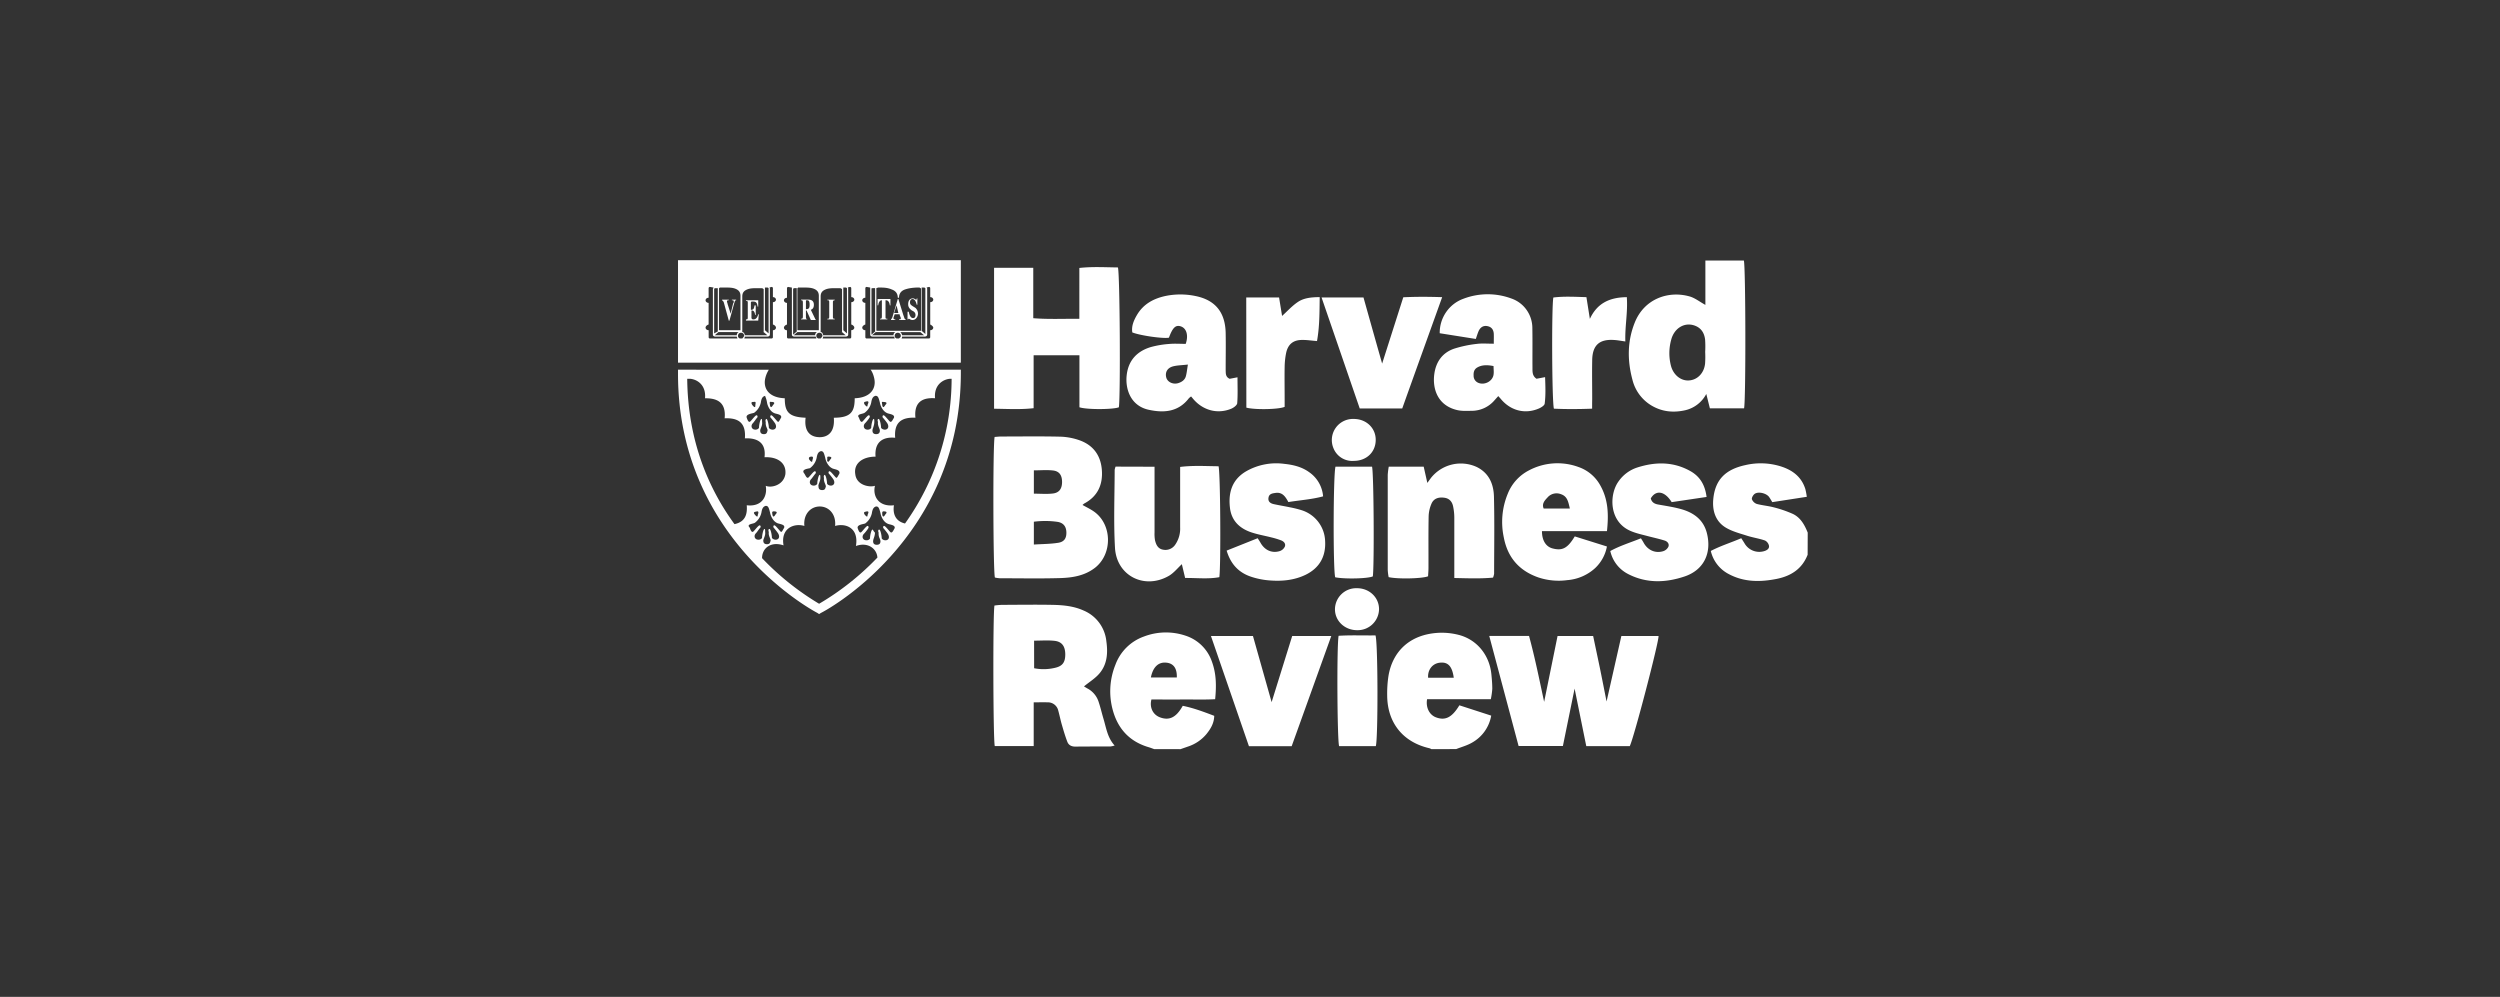 <svg xmlns="http://www.w3.org/2000/svg" fill="none" viewBox="0 0 632 252"><rect x="0" y="0" width="632" height="252" fill="#333333" stroke="none"/><path stroke="#979797" stroke-width=".01" d="M0 0h631.99v251.99H0z"/><g fill="#fff"><path fill-rule="evenodd" d="M171.4 91.68V65.77h71.5v25.91h-71.5Zm62.21-19H233v10.96l.93.8V72.86s-.15-.16-.3-.16Zm0 12.08h-5.57c0-.32-.3-.65-.46-.8h5.1l.93.8Zm-11.6-12.07-.47.16v10.62c0 .16.15.16.15.16h11c.07 0 .1 0 .13-.02.02-.02.02-.06.02-.14V73.01c0-.16-.16-.16-.16-.16-.15-.16-.3-.16-.3-.16h-.32c-1.08 0-2.32.16-3.25.48-.93.32-1.54.97-1.54 2.1h-.31c0-1.13-.62-1.78-1.55-2.1-1.09-.48-2.17-.48-3.25-.48H222Zm-.47 11.26h4.8a.89.89 0 0 0-.47.8h-5.41l.92-.8h.16Zm-.93-11.1c-.15 0-.3 0-.3.16V84.6l.92-.8V72.84h-.62Zm-6.8-.16c.15 0 .3.16.3.16v11.43l-.92-.8v-10.8h.62Zm-5.73 12.07h5.72l-.93-.8h-.13c.13-.02.13-.17.13-.17V73.17c0-.16-.15-.16-.15-.16-.16-.16-.3-.16-.3-.16h-1.25c-.77 0-1.7 0-2.47.32-.78.32-1.24.8-1.24 1.77v9.02h.16c.3.16.46.48.46.8Zm4.64-.8h-5.1 5.11-.02Zm-10.99-11.27c0 .16-.15.16-.15.16v10.46c0 .08 0 .12.02.14.02.02.06.02.13.02H207v-8.69c0-.96-.46-1.45-1.23-1.77-.78-.32-1.7-.32-2.48-.32h-1.54Zm0 11.26h4.8a.89.89 0 0 0-.46.8h-5.42l.93-.8h.15Zm-.93-11.1c-.15 0-.3.16-.3.16V84.6l.92-.8V72.84h-.62Zm-7.42-.16h.62c.15 0 .3.16.3.16v11.43l-.92-.8v-10.8Zm-5.1 12.07H194l-.93-.8h-.14c.13-.02.13-.17.13-.17V73.17c0-.16-.15-.16-.15-.16-.15-.16-.3-.16-.3-.16h-1.25c-.77 0-1.7 0-2.47.32-.78.32-1.24.8-1.24 1.77v9.02h.16c.3.16.46.48.46.8Zm4.63-.8h-5.1 5.12-.02Zm-10.98-11.27c0 .16-.16.16-.16.16v10.46c0 .08 0 .12.02.14.02.02.06.02.14.02h5.26v-8.69c0-.96-.47-1.45-1.24-1.77-.77-.32-1.7-.32-2.47-.32h-1.55Zm0 11.26h4.8a.89.89 0 0 0-.47.8h-5.57l.93-.8h.3Zm-1.09-11.1c-.15 0-.3.16-.3.16v11.27l.92-.49V72.85h-.62Zm-1.39 12.72c-.15 0-.3-.16-.3-.32v-1.77c-.47 0-.78-.33-.78-.65s.3-.64.77-.8v-5.47c-.46 0-.77-.33-.77-.65s.3-.64.77-.64v-2.42c0-.16.16-.32.31-.32l.93.16s0 .16-.16.32v11.6c0 .31.31.48.62.48h5.42c0 .08.04.16.08.24.04.08.08.16.08.24h-6.97Zm7.12-.65c0 .33.15.49.46.65h.62c.16-.16.31-.32.47-.65 0-.48-.31-.8-.78-.8-.46 0-.77.32-.77.8Zm9.6-2.09c0 .32-.32.65-.78.65v1.77c0 .16-.15.32-.31.32h-6.96c.15-.16.15-.32.15-.48H194c.3 0 .62-.17.62-.49V73.01c0-.16 0-.32-.16-.32l.62-.16c.16 0 .31.16.31.32v2.26c.46 0 .77.32.77.64s-.3.64-.77.64v5.64c.46.16.77.48.77.8Zm2.78 2.42c0 .16.16.32.3.32h7.13a.58.58 0 0 0-.08-.24.58.58 0 0 1-.08-.24h-5.41c-.31 0-.62-.17-.62-.49V72.7l-.93-.16c-.16 0-.31.16-.31.32v2.42c-.46 0-.77.32-.77.64s.3.65.77.65v5.47c-.46.16-.77.48-.77.8 0 .32.3.65.77.65v1.77Zm7.89.32c-.31-.16-.47-.32-.47-.65 0-.48.31-.8.78-.8.46 0 .77.32.77.8-.15.33-.3.49-.46.65h-.62Zm8.36-2.1c.46 0 .77-.32.77-.64s-.31-.64-.77-.8v-5.64c.46 0 .77-.32.77-.64s-.31-.64-.77-.64v-2.26c0-.16-.16-.32-.31-.32l-.62.16c.15 0 .15.16.15.32v11.6c0 .31-.3.48-.62.48h-5.72c0 .16 0 .32-.16.48h6.97c.15 0 .3-.16.3-.32v-1.77Zm3.86 2.1c-.15 0-.3-.16-.3-.32v-1.77c-.47 0-.78-.33-.78-.65s.31-.64.78-.8v-5.47c-.47 0-.78-.33-.78-.65s.31-.64.78-.64v-2.42c0-.16.15-.32.3-.32l.93.16v11.92c0 .31.31.48.62.48h5.42c0 .08.04.16.08.24.03.08.07.16.07.24h-7.12Zm7.12-.65c0 .33.16.49.47.65h.61l.13-.12c.16-.13.34-.28.34-.53 0-.48-.31-.8-.77-.8-.47 0-.78.32-.78.8Zm9.75-2.09c0 .32-.3.65-.77.65v1.77c0 .16-.16.32-.31.32h-6.96c.15-.16.15-.32.15-.48h5.73c.3 0 .62-.17.62-.49V73.01c0-.06 0-.1-.02-.14-.01-.05-.05-.09-.14-.18l.62-.16c.16 0 .31.16.31.32v2.26c.46 0 .77.32.77.64s-.3.64-.77.64v5.64c.3.16.77.48.77.8Zm-45.96-2.58c0 .33.16.49.47.49.46 0 .93-.16 1.24-1.29h.15l-.15 1.6h-3.1v-.31c.31 0 .46 0 .46-.49v-3.7c0-.48-.15-.48-.46-.48v-.16h3.1v1.6h-.16c-.15-1.12-.46-1.28-1.24-1.28-.3 0-.46 0-.46.32v1.77c.62 0 .77-.16.93-1.12h.3v2.41h-.15c-.15-.96-.46-1.13-.93-1.13v1.77Zm39.77.33c.06 0 .13.04.23.1.17.09.4.22.7.22.93 0 1.4-.97 1.4-1.61 0-.8-.47-1.29-.63-1.45l-.77-.48c-.47-.32-.62-.48-.62-.97 0-.48.3-.8.62-.8.62 0 .93.8 1.08 1.45h.16v-1.61h-.16c0 .16 0 .32-.15.32-.07 0-.16-.06-.26-.12-.15-.1-.34-.2-.52-.2-1.08 0-1.23.96-1.23 1.45 0 .32 0 .96.92 1.6l.31.17c.31.16.62.48.62.96 0 .16 0 .8-.62.8s-.93-.8-1.08-1.6h-.31v1.93h.16s0-.16.15-.16Zm-45.5.48-1.23-4.5c-.12-.37-.23-.46-.35-.55a1.05 1.05 0 0 1-.12-.1v-.16h1.7v.16c-.3 0-.46 0-.46.32 0 .08.04.2.08.32s.08.24.08.32l.77 2.42.62-2.58c.16-.16.16-.32.16-.48 0-.32-.16-.32-.47-.32v-.16h1.08v.16c-.26 0-.3.12-.4.46l-.06.18-1.24 4.51h-.15Zm19.97-.32c-.31 0-.47-.16-.47-.65v-1.6h.16l1.08 2.4h1.24v-.15s-.15 0-.15-.16l-1.09-2.26c.03 0 .05-.02.07-.03.3-.15.7-.36.7-1.25 0-1.3-1.08-1.3-1.54-1.3h-1.7v.17c.3 0 .46 0 .46.64v3.38c0 .65-.15.65-.46.65v.16h1.7Zm-.43-4.8c-.04.05-.04.13-.04.3v1.92c.62 0 .93-.16.93-1.12 0-.8-.15-1.13-.62-1.13-.15 0-.23 0-.27.04Zm19.16-.03v4.02c0 .65-.16.65-.47.65v.16h1.86v-.16c-.21 0-.32 0-.39-.06-.08-.07-.08-.23-.08-.59v-4.02c.31 0 .93 0 1.09 1.29h.15v-1.61h-3.25v1.6h.16c.15-1.12.62-1.28.93-1.28Zm2.93 4.5c0 .33.31.33.47.33v.16h-1.09v-.16c.16-.16.31-.32.47-.97l1.24-4.18h.15l1.24 4.02.19.53c.14.42.2.6.43.6v.16h-1.7v-.16c.3 0 .46 0 .46-.32 0-.07-.05-.2-.11-.34-.1-.2-.2-.44-.2-.63h-1.24l-.17.48c-.08.23-.14.39-.14.49Zm.78-3.21.46 1.93h-1.08l.62-1.93Zm-17.02-.8c0-.5-.16-.5-.47-.5v-.15h1.86v.16c-.15 0-.46 0-.46.48v3.7c0 .49.15.49.46.49v.16h-1.86v-.16c.31 0 .47 0 .47-.49v-3.7Zm10.47 17.06c.47.61.78 1.53.93 2.3.47 2.3-.78 4.77-4.96 4.92 0 3.38-.93 4.92-5.28 4.92.31 3.69-1.55 4.92-3.56 4.92-2.17 0-4.03-1.23-3.57-4.92-4.34-.16-5.27-1.54-5.27-4.92-4.19-.16-5.43-2.61-4.96-4.92.15-.77.46-1.54.93-2.3H171.4v1.07c0 42.27 35.2 60.4 35.2 60.4l.47.31.47-.3c.15 0 35.2-18.14 35.36-60.4v-1.08h-22.8Zm-29.31 38.73a4.35 4.35 0 0 0 1.7-2.62c.16-1.07.47-1.53 1.1-1.69.61 0 .77.46 1.08 1.7.15.91.77 2.14 1.7 2.6.14.1.4.16.68.23.64.17 1.4.36 1.18 1l-.23.4c-.23.44-.46.87-.7.53-.15-.15-.33-.36-.52-.58-.4-.46-.82-.96-1.03-.96-.3 0-.3.46-.15.61.15.16.77.93 1.08 1.39.31.46.47 1.23-.15 1.54-.62.3-1.4-.16-1.4-.47 0-.61-.3-2.15-.62-2.15-.3 0-.3.46-.15.77-.1.58.1 1.1.28 1.52.1.25.18.46.18.63l-.06.2c-.11.39-.2.73-.87.73-.77 0-.93-.47-.93-.93 0-.17.09-.38.19-.63.16-.42.37-.94.28-1.52 0-.46 0-.77-.16-.77-.3 0-.62 1.54-.62 2.16 0 .3-.62.76-1.4.46-.62-.31-.62-1.08-.15-1.54.16-.16.35-.42.54-.7.2-.26.39-.53.55-.69.15-.15.15-.6-.16-.6-.21 0-.63.49-1.03.95-.19.22-.37.43-.52.58-.47.46-.78-.46-.93-.93-.69-.68-.02-.85.63-1.03.22-.06.45-.11.61-.2Zm.77-2c.16-.46.31-.92-.15-.92l-.23.05c-.5.11-.8.18-.4.72.63.77.78.61.78.15Zm4.03-.92c.62 0 1.09.15.47.77-.47.77-.62.61-.78.15l-.03-.26c-.06-.3-.13-.66.34-.66Zm24.35 6.76c0-.62.32-2.15.63-2.15.07 0 .1.06.18.18.07.14.19.34.44.59 0 .54-.16 1.02-.3 1.43a2.7 2.7 0 0 0-.17.72c0 .46.16.92.93.92.78 0 .93-.46.93-.92 0-.17-.08-.39-.18-.64a2.73 2.73 0 0 1-.28-1.51c-.16-.31-.16-.77.15-.77s.62 1.53.62 2.15c0 .3.78.77 1.4.46.62-.3.46-1.08.15-1.54-.3-.46-.93-1.23-1.08-1.38-.16-.15-.16-.61.15-.61.21 0 .64.49 1.03.95.2.22.37.43.52.58.37.36.64-.12.89-.57.06-.13.13-.25.2-.35.22-.64-.55-.84-1.19-1a2.56 2.56 0 0 1-.67-.23c-.93-.46-1.55-1.69-1.7-2.61-.32-1.23-.47-1.7-1.1-1.7-.61.16-.92.62-1.08 1.7a4.35 4.35 0 0 1-1.7 2.61l-.37.1c-.66.14-1.75.38-1.5 1.13.16.46.47 1.38.93.92.15-.15.34-.36.52-.58.4-.46.83-.95 1.03-.95.31 0 .31.46.16.61-.16.3-.77 1.08-1.08 1.38-.47.47-.47 1.23.15 1.54.77.3 1.4-.15 1.4-.46Zm-.77-6.76c.51 0 .39.31.24.69a5.4 5.4 0 0 0-.09.23c0 .46-.15.62-.77-.15-.28-.56-.06-.61.45-.73l.17-.04Zm4.65.77c.62-.62.16-.77-.46-.77-.38 0-.35.4-.32.72v.2c.16.46.32.62.78-.15Zm0-27.67c-.47.77-.62.62-.78.16 0-.14-.03-.3-.05-.45-.06-.32-.11-.58.2-.47.78 0 1.25.15.63.76Zm-4.41-.23c.15-.37.27-.7-.24-.7l-.17.05c-.5.12-.73.17-.45.73.62.77.77.61.77.15l.09-.23Zm-.86 2.23a4.35 4.35 0 0 0 1.7-2.62c.16-1.07.47-1.53 1.09-1.69.62 0 .78.47 1.09 1.7.15.92.77 2.15 1.7 2.6.14.1.4.17.68.24.63.16 1.4.36 1.18 1l-.2.34c-.25.45-.52.94-.88.58a11.4 11.4 0 0 1-.52-.58c-.4-.46-.82-.96-1.03-.96-.31 0-.31.46-.16.62.16.15.78.92 1.09 1.38.3.46.46 1.23-.16 1.54-.62.3-1.4-.16-1.4-.46 0-.62-.3-2.15-.61-2.15s-.31.46-.16.76c-.1.58.11 1.1.28 1.52.1.25.19.46.19.64 0 .46-.16.92-.94.92-.77 0-.93-.46-.93-.92 0-.2.08-.44.18-.72.13-.4.29-.9.29-1.44 0-.46 0-.76-.16-.76-.3 0-.62 1.53-.62 2.15 0 .3-.62.77-1.4.46-.61-.3-.61-1.08-.15-1.54.31-.3.93-1.07 1.09-1.38.15-.16.15-.62-.16-.62-.2 0-.63.5-1.03.96-.19.22-.37.43-.52.58-.46.46-.77-.46-.93-.92-.55-.66.16-.85.78-1.01.25-.07.48-.13.62-.22Zm7.75 6.3c-2.94-.3-5.27.92-4.96 4.77-3.26 0-5.58 1.69-5.12 4.45.31 2.77 3.57 3.38 4.97 2.92-.63 2.62.93 5.38 4.8 4.92-.3 1.85.16 4 2.8 4.61a63.13 63.13 0 0 0 11.78-36.58h-.46c-1.7.15-4.04 1.54-3.73 4.92-2.32-.16-5.42.3-4.96 4.92-3.57-.16-5.43 1.23-5.12 5.07Zm-16.9 4.76c.62 0 1.09.16.46.77-.46.77-.62.62-.77.16.06-.18.05-.36.04-.5-.01-.25-.02-.43.27-.43Zm-4.03.93c.15-.47.3-.93-.16-.93-.47 0-.93.16-.62.77.62.77.78.62.78.16Zm-.62 2a4.36 4.36 0 0 0 1.7-2.62c.16-1.07.47-1.53 1.09-1.69.62 0 .77.47 1.08 1.7.16.92.78 2.15 1.7 2.6.14.1.37.16.63.23.65.17 1.46.39 1.24 1.16l-.23.4c-.24.44-.47.87-.7.52-.15-.14-.33-.36-.52-.58-.4-.46-.82-.95-1.03-.95-.31 0-.31.46-.16.61.16.16.78.92 1.09 1.38.31.47.47 1.23-.16 1.54-.62.3-1.4-.15-1.4-.46 0-.61-.3-2.15-.61-2.15-.16 0-.31.46-.16.77-.1.58.11 1.1.28 1.51.1.25.19.47.19.64l-.06.2c-.11.39-.21.72-.87.72-.78 0-.93-.46-.93-.92-.08-.23.03-.53.17-.9.13-.36.3-.79.3-1.25 0-.46 0-.77-.16-.77-.31 0-.62 1.54-.62 2.15 0 .3-.62.77-1.4.46-.62-.3-.62-1.07-.15-1.54.15-.15.34-.42.54-.69.2-.27.39-.54.54-.69.16-.15.16-.61-.15-.61-.21 0-.64.5-1.03.95-.2.22-.38.44-.52.58-.37.36-.64-.12-.89-.57a4.75 4.75 0 0 0-.2-.35c-.8-.93.37-1.17 1.1-1.32l.3-.06Zm2.48 9.68c-2.33 0-4.19 2-3.88 4.92-2.48-.77-6.05.46-5.27 4.91-3.1-1.07-5.43.62-5.43 3.23a67.95 67.95 0 0 0 14.42 11.53 68 68 0 0 0 14.74-11.68c-.16-2.3-2.48-4-5.43-2.92.78-4.61-2.63-5.84-5.27-5.07.3-2.93-1.55-4.92-3.88-4.92Zm-8.69-8.15c-.46 2.77-3.56 3.54-4.96 2.92.47 2.62-.93 5.38-4.8 4.92.15 2-.16 4.15-3.1 4.77-6.52-8.92-11.8-21.06-11.95-36.74h.77c1.71.15 4.04 1.54 3.73 4.92 2.32 0 5.42.46 4.96 5.07 3.41-.15 5.43 1.08 5.12 5.07 2.94-.15 5.43.93 4.96 4.77 3.41-.16 5.58 1.54 5.27 4.3Zm-8.37-17.52c.62.77.78.62.78.16 0-.12.02-.25.04-.38.05-.35.1-.66-.36-.55-.46 0-.93 0-.46.77Zm4.8-.77c.63 0 1.09.16.47.77-.47.77-.62.62-.78.16 0-.12-.02-.25-.04-.38-.05-.35-.1-.66.35-.55Zm.63 2.77c-.93-.46-1.55-1.7-1.7-2.62a5.91 5.91 0 0 0-.4-1.43.94.94 0 0 1-.07-.25c-.63.15-.94.61-1.09 1.69a4.36 4.36 0 0 1-1.7 2.6c-.1.04-.22.06-.37.1-.66.15-1.75.39-1.5 1.14.16.46.47 1.38.93.92.15-.15.34-.36.52-.58.4-.46.82-.96 1.03-.96.31 0 .31.46.16.62-.16.15-.35.42-.54.69-.2.27-.4.54-.55.7-.46.45-.46 1.22.16 1.53.77.3 1.4-.16 1.4-.46 0-.62.3-2.15.62-2.15.15 0 .15.3.15.76.1.58-.11 1.1-.28 1.52-.1.25-.19.46-.19.64 0 .46.16.92.94.92.66 0 .75-.34.87-.72a.66.66 0 0 1 .06-.2c0-.18-.09-.39-.19-.64a2.78 2.78 0 0 1-.28-1.52c-.16-.3 0-.76.16-.76.3 0 .62 1.53.62 2.15 0 .3.77.77 1.4.46.61-.3.46-1.08.15-1.54-.31-.46-.93-1.23-1.09-1.38-.15-.16-.15-.62.16-.62.2 0 .63.5 1.03.96.19.22.37.43.52.58.23.35.46-.09.7-.52a3 3 0 0 1 .23-.4c.21-.64-.55-.84-1.19-1a2.53 2.53 0 0 1-.67-.23Z" clip-rule="evenodd"/><g clip-path="url(#a)"><path d="M291.79 189.38c-.46-.16-.92-.34-1.38-.48-5-1.46-8-4.85-9.23-9.89a17.9 17.9 0 0 1 .79-10.94 11.93 11.93 0 0 1 7.25-7.17 15.53 15.53 0 0 1 10.46-.21 10.46 10.46 0 0 1 6.72 6.65c1.08 2.99 1.13 6.03.79 9.42-2.75.15-5.42.05-8.1.07-2.66.02-5.37 0-8.01 0-.52 2.01.37 3.8 2.08 4.48 2.4.94 4.18.1 5.84-2.88 2.7.54 5.3 1.52 7.96 2.53-.04 1.9-.92 3.3-1.96 4.6a10.19 10.19 0 0 1-4.68 3.17l-1.9.66-6.63-.01Zm-.85-18.12h6.56c.07-2.29-.81-3.52-2.56-3.73-2.04-.25-3.46 1.03-4 3.74v-.01Zm70.9 18.12c-.15-.1-.32-.17-.5-.23-6.64-1.53-10.58-6.37-10.66-13.25-.03-1.67.07-3.34.32-5 1-6.06 5.25-10.55 12.73-10.93 1.66-.07 3.31.1 4.92.5 4.66 1.15 7.89 5.09 8.37 9.97.12 1.23.23 2.47.23 3.7-.06.88-.19 1.76-.37 2.62h-16.11c-.37 2.1.58 3.94 2.21 4.57 2.34.9 4.06.1 5.95-3.03l8.05 2.61a9.72 9.72 0 0 1-4.8 6.8c-1.26.75-2.71 1.12-4.06 1.66l-6.28.01Zm5.67-18.05c-.4-2.94-1.48-4.04-3.53-3.8-1.84.2-3.1 1.78-2.95 3.8h6.48Zm89.46-31.09c-1.4 3.58-4.19 5.36-7.75 6.09-4.18.84-8.3.87-12.18-1.2a8.82 8.82 0 0 1-4.55-5.85c2.47-1.3 5.1-2.1 7.7-3.22.32.5.59.9.83 1.3a4.3 4.3 0 0 0 4.92 1.98c.7-.2 1.38-.6 1.26-1.37a1.95 1.95 0 0 0-1.01-1.33c-1.44-.5-2.96-.72-4.44-1.18-1.8-.58-3.69-1.06-5.3-1.98-2.78-1.57-3.62-4.37-3.33-7.34.47-4.86 3.07-7.47 8.1-8.56 2.93-.69 6-.59 8.9.3 2.95.92 5.28 2.6 6.27 5.75.16.65.28 1.3.37 1.96l-8.73 1.35c-.3-.5-.54-.93-.82-1.32-.7-.95-2.74-1.44-3.66-.75-.37.28-.78 1-.66 1.36a2.07 2.07 0 0 0 1.24 1.17c1.42.37 2.91.49 4.33.87 1.6.4 3.16.94 4.67 1.6 2.03.92 3.06 2.79 3.86 4.78l-.02 5.59Zm-205.53-29.78c.61-.04 1.15-.11 1.7-.11 4.97 0 9.96-.08 14.93.04a16 16 0 0 1 4.83.91c3.45 1.23 5.37 3.8 5.65 7.52.28 3.7-1.06 6.66-4.44 8.46-.16.11-.31.24-.45.38 1 .56 2 1.03 2.88 1.65 4.68 3.28 4.75 10.83.18 14.3-2.58 1.95-5.64 2.44-8.71 2.53-5.1.15-10.2.05-15.3.04a7.9 7.9 0 0 1-1.2-.18c-.45-1.45-.54-33.3-.07-35.54Zm9.92 27.2c2.22-.14 4.24-.13 6.2-.45 1.53-.26 2.06-1.2 2.02-2.66-.04-1.4-.7-2.34-2.16-2.61-2.01-.3-4.05-.3-6.06-.05v5.77Zm0-12.86c1.74 0 3.32.15 4.87-.05 1.56-.2 2.25-1.24 2.26-2.88 0-1.64-.62-2.7-2.2-2.92-1.58-.2-3.23-.04-4.93-.04v5.89Zm115.12 35.96h10.06c1.48 5.44 2.59 10.95 3.82 16.67l3.39-16.64h9l1.7 8.07c.55 2.7 1.08 5.4 1.69 8.48l3.74-16.55h9.4c.14 1.33-6.2 25.64-7.27 27.83h-11l-2.95-14.54-2.96 14.51h-11.2l-7.42-27.83Z"/><path d="M261.32 188.61h-9.84c-.42-1.5-.5-33.37-.08-35.53a16.8 16.8 0 0 1 1.89-.17c4.3-.02 8.6-.08 12.89 0 2.63.06 5.27.31 7.73 1.42a9.45 9.45 0 0 1 5.78 7.8c.41 2.92.23 5.76-1.72 8.08-1.07 1.28-2.58 2.19-3.94 3.31.24.14.58.37.94.56a5.85 5.85 0 0 1 2.82 3.53c.45 1.35.76 2.74 1.17 4.1.7 2.3.98 4.74 2.82 6.76a6 6 0 0 1-1.1.24c-2.96 0-5.91 0-8.85.03-.98 0-1.7-.37-2.03-1.27-.5-1.32-.91-2.68-1.3-4.04-.38-1.25-.62-2.53-.97-3.78a2.68 2.68 0 0 0-2.7-2.1c-1.08-.03-2.17 0-3.51 0v11.06Zm.11-19.68c1.71.34 3.47.31 5.17-.08 2-.42 2.73-1.4 2.7-3.53-.04-1.97-.86-3.12-2.74-3.32-1.67-.18-3.37-.04-5.14-.04l.01 6.97ZM251.3 67.7h9.91v12.74c3.95.32 7.7.11 11.65.16V67.74c3.38-.37 6.6-.16 9.75-.13.5 1.42.67 32.6.24 35.35-1.38.58-8.1.63-9.97 0V89.81H261.3v13.38c-3.44.39-6.65.17-10 .14V67.7Zm179.82-1.83h9.73c.46 1.55.52 35.42.05 37.36h-8.64l-.91-3.64a8.06 8.06 0 0 1-5.67 4.19c-2.87.58-5.62.26-8.18-1.26a10.51 10.51 0 0 1-4.83-6.56c-1.3-4.86-1.29-9.71.6-14.42 2.4-6 8.46-8.1 13.79-6.62 1.4.37 2.64 1.39 4.06 2.16V65.87Zm-.05 23.11c.06-1.05.05-2.1-.02-3.14-.22-1.8-1.11-3.1-2.94-3.63-2.46-.71-4.9.86-5.63 3.67-.6 2.16-.62 4.44-.06 6.6.6 2.27 2.46 3.8 4.47 3.7 2.17-.1 3.88-1.8 4.15-4.23.07-.99.08-1.98.03-2.97Zm-53.63 57.04c-3.16.3-6.36.17-9.79.1v-15.33c-.01-.93-.11-1.85-.3-2.76-.24-1.2-.95-2.03-2.2-2.2-1.37-.2-2.67.11-3.27 1.5a8.62 8.62 0 0 0-.72 3.2c-.08 4.34-.03 8.68-.04 13.02 0 .75-.07 1.47-.1 2.13-1.41.6-7.6.75-9.97.22-.12-.61-.2-1.24-.23-1.86v-24.01c.05-.7.13-1.38.26-2.06h8.83l.92 4.11.9-1.24a9.64 9.64 0 0 1 11.62-2.77c3.09 1.54 4.24 4.32 4.32 7.47.16 6.5.05 13.02.04 19.53-.06.33-.15.65-.27.95Zm-85.57-28.03v16.57c-.03.68 0 1.36.12 2.03.27 1.12.74 2.15 2.05 2.37a2.97 2.97 0 0 0 3.06-1.27 7.12 7.12 0 0 0 1.24-4.39v-15.26c3.38-.42 6.58-.19 9.71-.17.47 1.53.61 25.22.2 28.04-2.78.52-5.62.18-8.65.2l-.83-3.49c-1.1 1.03-2.1 2.3-3.36 3-6.15 3.47-13.13-.07-13.54-7.12-.37-6.54-.1-13.14-.08-19.71.04-.28.12-.56.23-.83l9.85.03Zm18.99-22.23 1.98-.38c0 2.27.1 4.42-.07 6.54-.04.52-.9 1.15-1.5 1.4-3.52 1.46-7.28.4-9.74-2.6l-.42-.5c-.2.14-.4.3-.57.47-2.69 3.5-6.38 3.73-10.19 2.89-4.5-1-5.9-5.17-5.53-8.67.4-3.76 2.58-6.1 6.06-7.16 1.53-.42 3.1-.69 4.7-.8 1.4-.13 2.8-.02 4.17-.02.74-2.14.2-3.92-1.2-4.41-1.32-.46-2.1.27-3.04 2.84-1.36.3-7.15-.5-9.26-1.32-.27-1.64.4-3.1 1.21-4.48 1.63-2.73 4.2-4.1 7.19-4.74 2.47-.51 5.02-.51 7.5 0 5.05 1 7.6 4.11 7.7 9.38.06 3.1 0 6.2 0 9.3.04.82-.1 1.76 1.01 2.26Zm-10.56-3.6c-1.57.18-2.73.18-3.8.47-1.44.4-2.01 1.54-1.66 2.83.31 1.12 1.68 1.79 3 1.4.9-.28 1.69-.79 1.95-1.76.22-.8.3-1.65.51-2.94Zm77.33-5.27c0-1.05.03-1.78 0-2.5-.06-1.05-.58-1.76-1.64-1.95-1.07-.2-1.85.37-2.27 1.44-.2.5-.37 1.03-.63 1.81l-9.13-1.45a9.19 9.19 0 0 1 1.63-5.35 9.03 9.03 0 0 1 4.4-3.38 17.22 17.22 0 0 1 12.08-.05 7.8 7.8 0 0 1 3.86 2.9 7.95 7.95 0 0 1 1.45 4.62c.06 3.36 0 6.7.03 10.05 0 .98-.05 2 1.02 2.72l2.17-.41c.08 2.31.18 4.51-.1 6.69-.05.47-.88.98-1.45 1.23-3.54 1.54-7.26.55-9.73-2.51l-.56-.62-1 1.12a7.55 7.55 0 0 1-5.52 2.6c-1.22.01-2.49.1-3.67-.14-5.14-1.09-6.5-5.42-5.97-9.21.43-3.07 2.07-5.34 4.99-6.35 1.87-.59 3.78-1 5.72-1.21 1.32-.18 2.68-.05 4.32-.05Zm-.06 5.65c-1.85-.37-3.07-.23-4.08.34-.83.47-1 1.2-.96 2.05a1.91 1.91 0 0 0 1.08 1.8c1.52.74 3.6-.22 3.94-1.9.14-.69.02-1.45.02-2.28v-.01Zm28.67 41.73h-16.43c0 2.38 1.01 3.93 2.67 4.37 2.48.65 3.8-.02 5.62-3.04l8.13 2.55a10 10 0 0 1-3.05 5.53 11.78 11.78 0 0 1-6.99 2.98c-2.43.33-4.91.1-7.25-.67-4.83-1.67-7.8-5-8.77-10.09a18.64 18.64 0 0 1 1-11.1 11.34 11.34 0 0 1 5.37-5.9 15.38 15.38 0 0 1 12.5-.84 10 10 0 0 1 5.53 4.68c1.98 3.52 2.13 7.28 1.67 11.53Zm-9.38-5.72c-.4-1.69-.61-3.07-2.25-3.62a3.02 3.02 0 0 0-3.37.8c-.7.75-1.54 1.6-1 2.82h6.62Zm-86.76 10.64 7.84-3.13c.3.48.54.82.74 1.19 1.06 1.84 2.85 2.67 4.83 2.07a2.2 2.2 0 0 0 1.29-1.12c.3-.75-.24-1.32-.92-1.59-.8-.3-1.62-.55-2.46-.75-1.72-.44-3.5-.74-5.17-1.31-2.9-1-4.95-2.93-5.32-6.2-.44-3.79.52-7.04 3.95-9.12a15.29 15.29 0 0 1 9.76-1.97c2.28.24 4.48.75 6.39 2.16a8.21 8.21 0 0 1 3.45 6.06c-2.85.77-5.81.96-8.78 1.44-.73-1.34-1.5-2.56-3.25-2.31-.84.12-1.64.23-1.78 1.25-.15 1.02.58 1.43 1.41 1.6 1.32.29 2.65.5 3.97.78 1.03.19 2.04.44 3.03.75a8.48 8.48 0 0 1 5.91 7.75c.23 3.93-1.43 6.86-4.94 8.57-2.84 1.37-5.9 1.66-8.98 1.43a19.31 19.31 0 0 1-4.85-.96c-3.02-1.02-5.09-3.11-6.13-6.6Zm112.5-12.25c-1.76-2.84-3.98-3.15-5.28-.95.22.95.88 1.37 1.81 1.54 1.93.35 3.88.63 5.77 1.15 3.2.88 5.73 2.65 6.6 6.09 1.26 4.97-.7 9.3-5.64 10.96-4.8 1.61-9.65 1.78-14.3-.63a8.64 8.64 0 0 1-4.48-5.8c2.47-1.36 5.1-2.14 7.75-3.22.25.4.48.74.68 1.12 1.02 1.87 2.95 2.77 4.98 2.13a2.22 2.22 0 0 0 1.28-1.12c.29-.75-.28-1.35-.96-1.56-1.4-.44-2.85-.75-4.26-1.12-1.48-.4-3-.71-4.4-1.33-5.48-2.4-5.35-9.26-2.97-12.52a9.24 9.24 0 0 1 4.67-3.48c4.63-1.49 9.19-1.54 13.54.93 2.4 1.37 3.66 3.52 4.03 6.5l-8.82 1.31Zm-73.2-35.01 5.35-16.78c3.29-.16 6.37-.14 9.83-.03-3.44 9.6-6.77 18.82-10.09 28.13h-10.75l-9.65-28.06h10.6c1.56 5.56 3.11 11.07 4.72 16.74Zm-12.85 68.85-10.01 27.85h-10.81l-9.6-27.85h10.62l4.72 16.72 5.2-16.72h9.88Zm65.94-57.47c-3.47.13-6.61.14-9.66 0-.51-1.69-.6-25.95-.14-28.1 2.66-.34 5.38-.18 8.36-.09l.87 5.5c1.84-4 5.04-5.46 9.34-5.5.28 3.82-.5 7.4-.37 11.2-1.14-.16-1.97-.32-2.8-.37-3.77-.27-5.54 1.32-5.58 5.15-.06 3.29 0 6.57 0 9.86-.02.67-.02 1.34-.02 2.35ZM315.05 75.2h8.3l.76 4.67c1.3-1.17 2.51-2.53 3.98-3.52 1.54-1.04 3.4-1.22 5.53-1.24-.05 3.82-.02 7.46-.68 11.11-1.35-.1-2.55-.3-3.76-.28-2.32 0-3.65 1.16-4.08 3.47-.21 1.1-.32 2.2-.34 3.32-.05 2.78 0 5.57 0 8.36v1.76c-1.44.67-7.57.78-9.68.2l-.03-27.85Zm22.49 70.74c-.56-1.87-.5-26.37.08-27.97h9.23c.44 1.45.58 25.01.2 27.74-1.23.57-7.05.72-9.5.23Zm10.26 42.69h-9.27c-.48-1.37-.62-25.35-.13-27.9 3.1-.2 6.24-.05 9.32-.1.64 1.65.67 26.27.08 28Zm-5.53-72.12a5.11 5.11 0 0 1-5.17-3.2 5.34 5.34 0 0 1 5.1-7.4c3.2-.02 5.64 2.32 5.58 5.38-.05 3.05-2.35 5.2-5.5 5.22Zm.78 32.19c3.15 0 5.61 2.37 5.57 5.37a5.4 5.4 0 0 1-5.54 5.24c-3.18 0-5.66-2.4-5.6-5.39a5.37 5.37 0 0 1 5.56-5.22Z"/></g></g><defs><clipPath id="a"><path fill="#fff" d="M0 0h102.92v61.75H0z" transform="matrix(2 0 0 2 251.13 65.87)"/></clipPath></defs></svg>